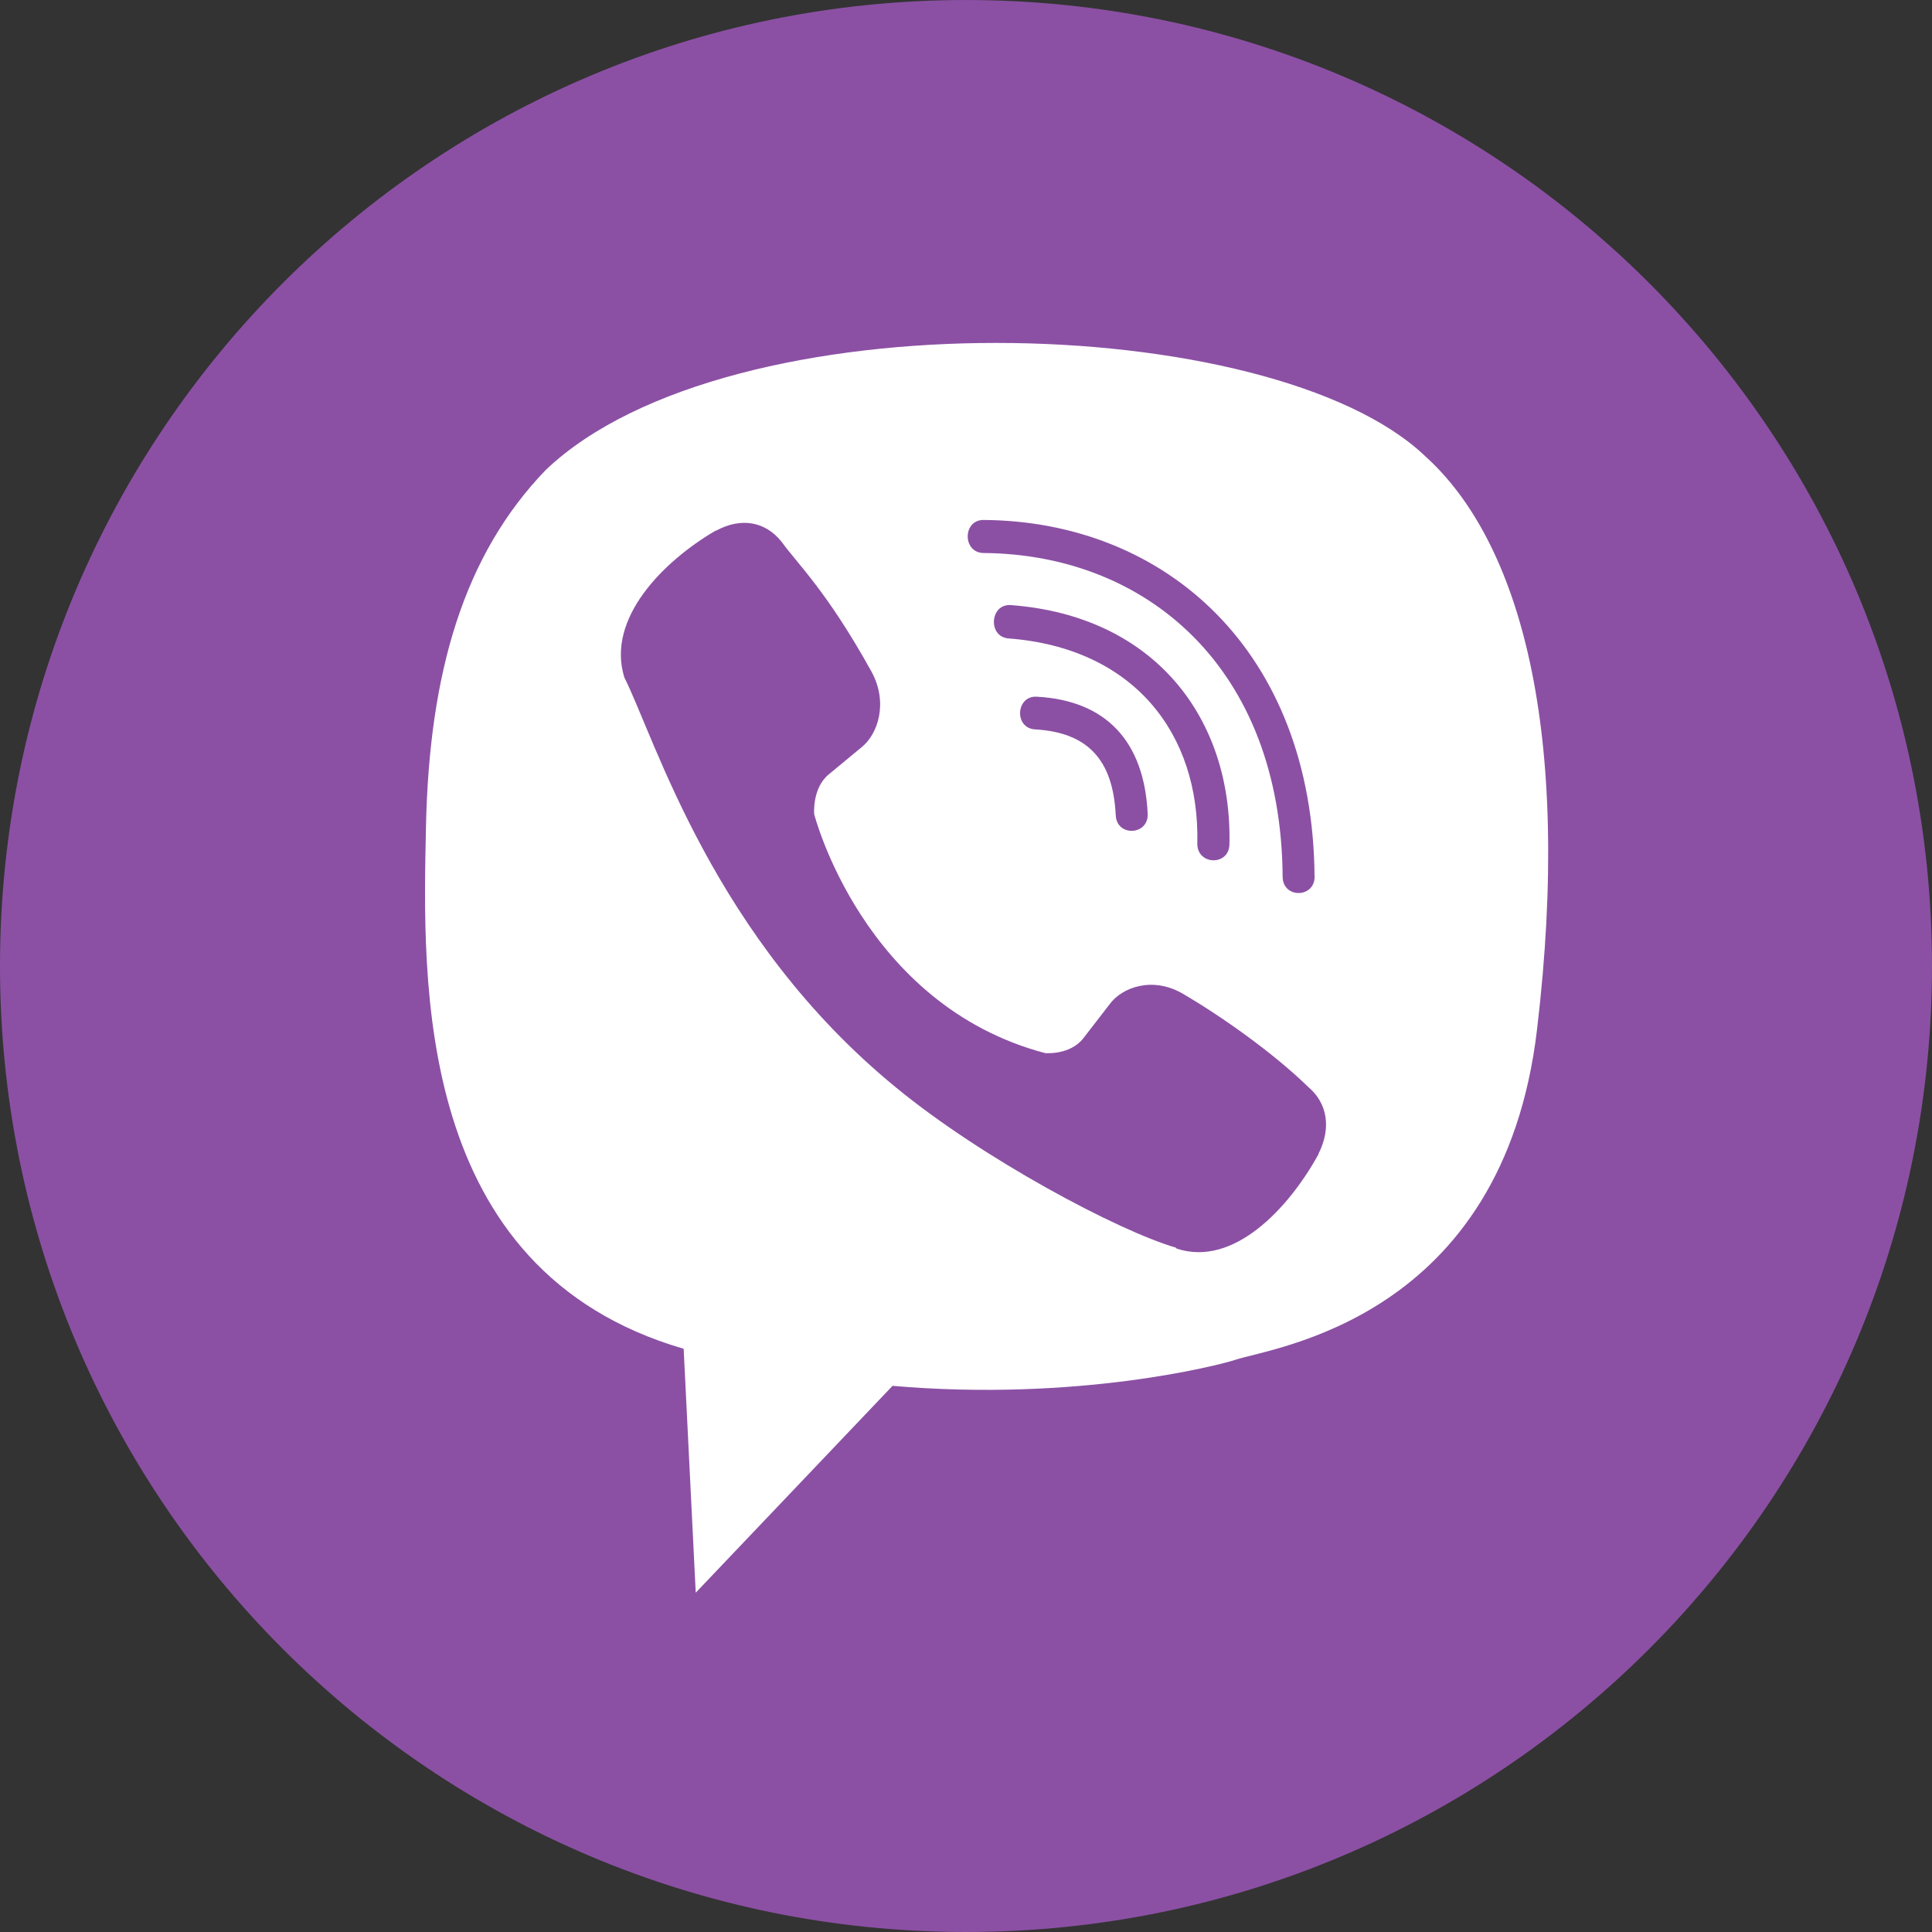 <?xml version="1.0" encoding="UTF-8"?> <svg xmlns="http://www.w3.org/2000/svg" width="400" height="400" viewBox="0 0 400 400" fill="none"><rect x="0" y="0" width="400" height="400" fill="#333333" stroke="none"/> <path d="M199.998 399.998C310.453 399.998 399.995 310.456 399.995 200.001C399.995 89.545 310.453 0.003 199.998 0.003C89.542 0.003 0 89.545 0 200.001C0 310.456 89.542 399.998 199.998 399.998Z" fill="#8B50A4"></path> <path d="M318.227 213.141C325.585 151.207 314.692 112.107 295.044 94.422C263.332 64.22 150.983 61.222 113.044 97.25C96.006 114.874 88.847 139.267 88.19 171.287C87.532 203.317 85.632 262.973 141.544 279.25L144.044 329.75L184.788 286.924C223.056 290.243 252.446 282.638 255.785 281.529C263.513 278.939 311.157 273.143 318.227 213.141Z" fill="white"></path> <path d="M203.622 107.651C199.266 107.651 199.266 114.438 203.622 114.494C237.418 114.754 265.25 138.304 265.556 181.5C265.556 186.059 272.231 186.002 272.175 181.444H272.163C271.801 134.899 241.412 107.911 203.622 107.651Z" fill="#8B50A4"></path> <path d="M247.892 174.605C247.79 179.149 254.488 179.365 254.544 174.765C255.102 148.863 239.193 127.527 209.297 125.278C204.919 124.958 204.464 131.865 208.831 132.184C234.758 134.159 248.415 151.922 247.892 174.605Z" fill="#8B50A4"></path> <path d="M244.846 205.713C238.663 202.132 232.367 204.361 229.764 207.88L224.319 214.929C221.553 218.51 216.383 218.034 216.383 218.034C178.658 208.055 168.569 168.563 168.569 168.563C168.569 168.563 168.106 163.217 171.561 160.349L178.37 154.715C181.774 152.01 183.927 145.499 180.46 139.101C171.198 122.36 164.977 116.588 161.81 112.155C158.481 107.986 153.474 107.047 148.267 109.864H148.154C137.327 116.2 125.474 128.057 129.266 140.265C135.738 153.137 147.629 194.169 185.529 225.171C203.341 239.834 231.528 254.859 243.494 258.327L243.607 258.503C255.398 262.434 266.863 250.114 272.984 238.957V238.87C275.7 233.473 274.799 228.364 270.831 225.021C263.797 218.159 253.182 210.584 244.846 205.713Z" fill="#8B50A4"></path> <path d="M214.303 151.013C225.168 151.64 230.437 157.256 231.002 168.789C231.205 173.297 237.819 172.984 237.616 168.476C236.892 153.418 228.956 145.028 214.665 144.245C210.312 143.988 209.905 150.756 214.303 151.013Z" fill="#8B50A4"></path> </svg> 